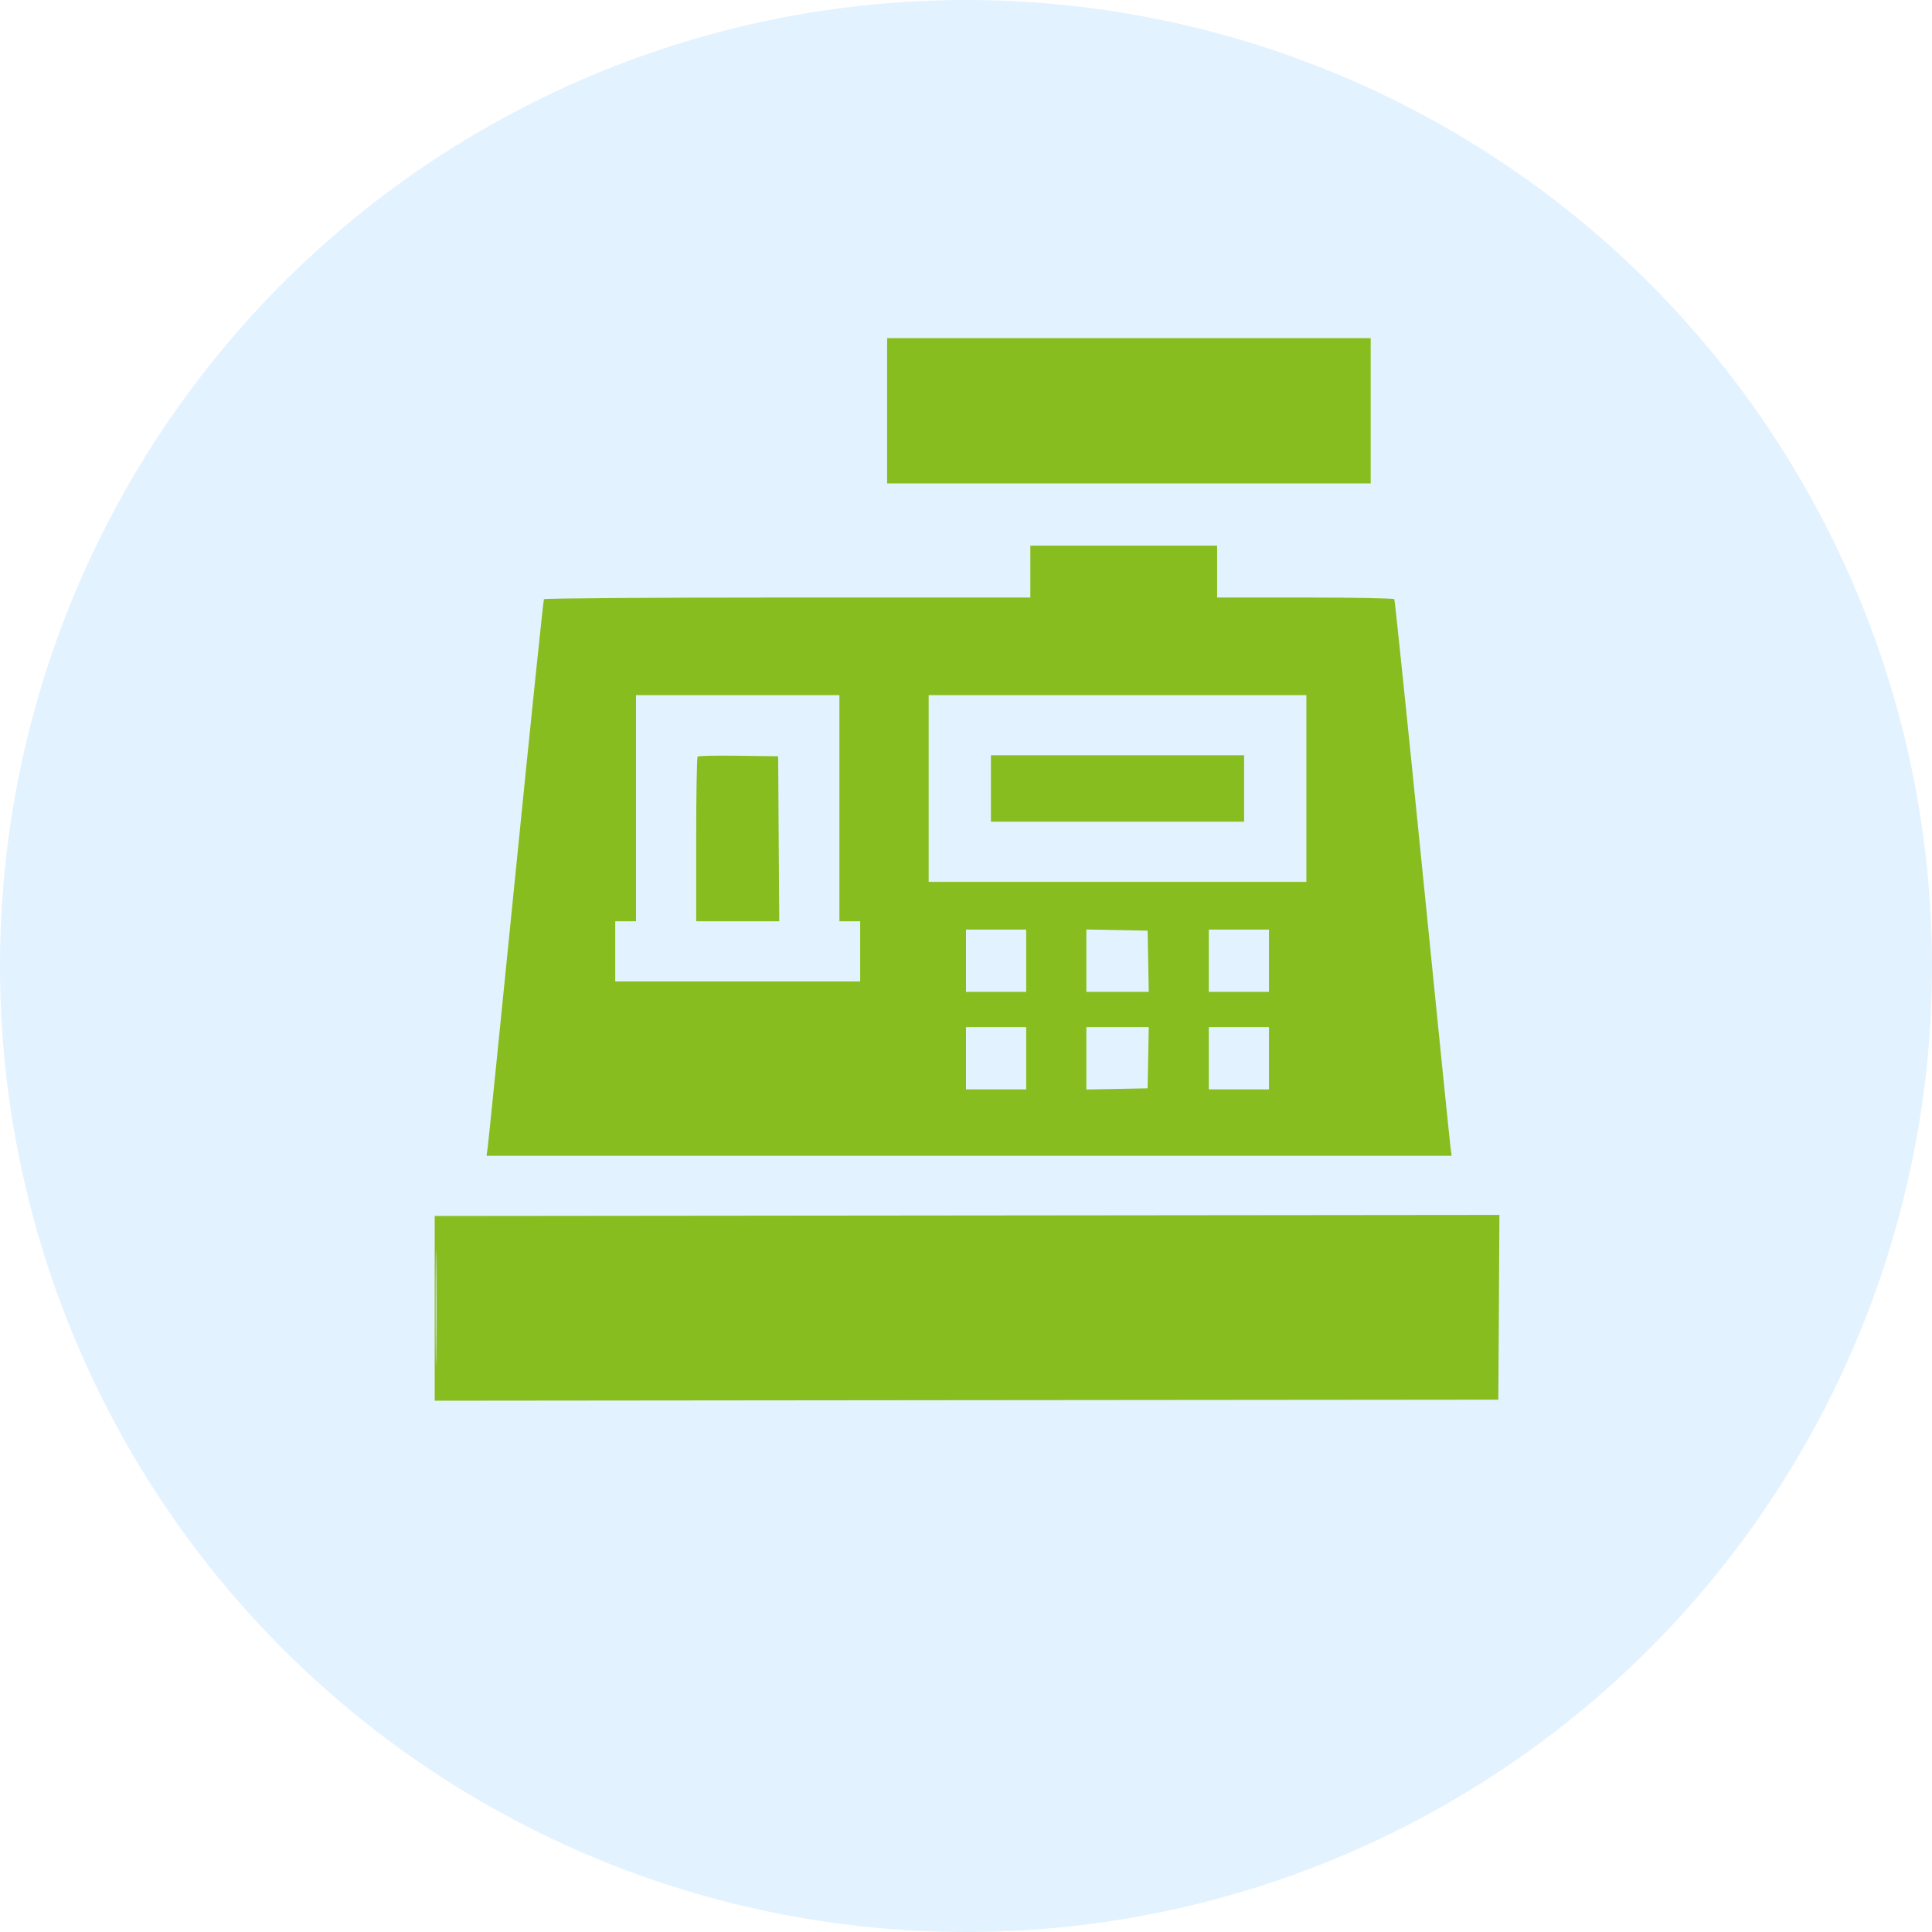 <?xml version="1.0" encoding="UTF-8"?> <svg xmlns="http://www.w3.org/2000/svg" width="40" height="40" viewBox="0 0 40 40" fill="none"><circle cx="20" cy="20" r="20" fill="#BADEFF" fill-opacity="0.4"></circle><path fill-rule="evenodd" clip-rule="evenodd" d="M18.367 8.504V10.008H23.373H28.379V8.504V7H23.373H18.367V8.504ZM21.332 11.834V12.371H16.307C13.544 12.371 11.273 12.387 11.261 12.406C11.249 12.426 10.987 14.954 10.679 18.024C10.371 21.095 10.109 23.68 10.096 23.769L10.073 23.93H20.064H30.056L30.033 23.769C30.02 23.68 29.758 21.095 29.45 18.024C29.142 14.954 28.88 12.426 28.868 12.406C28.856 12.387 28.026 12.371 27.023 12.371H25.199V11.834V11.297H23.266H21.332V11.834ZM13.168 16.732V19.074H12.953H12.738V19.697V20.32H15.273H17.809V19.697V19.074H17.594H17.379V16.732V14.391H15.273H13.168V16.732ZM19.227 16.324V18.258H23.137H27.047V16.324V14.391H23.137H19.227V16.324ZM14.444 15.665C14.427 15.681 14.414 16.454 14.414 17.384V19.074H15.274H16.134L16.122 17.366L16.111 15.658L15.292 15.647C14.842 15.64 14.46 15.648 14.444 15.665ZM20.516 16.324V17.012H23.137H25.758V16.324V15.637H23.137H20.516V16.324ZM20 19.891V20.535H20.623H21.246V19.891V19.246H20.623H20V19.891ZM22.492 19.89V20.535H23.138H23.784L23.772 19.901L23.76 19.268L23.126 19.256L22.492 19.244V19.89ZM25.027 19.891V20.535H25.65H26.273V19.891V19.246H25.65H25.027V19.891ZM20 21.91V22.555H20.623H21.246V21.91V21.266H20.623H20V21.91ZM22.492 21.911V22.557L23.126 22.545L23.76 22.533L23.772 21.899L23.784 21.266H23.138H22.492V21.911ZM25.027 21.91V22.555H25.65H26.273V21.91V21.266H25.65H25.027V21.91ZM9 27.088V29L20.011 28.989L31.021 28.979L31.033 27.066L31.044 25.154L20.022 25.165L9 25.176V27.088ZM9.02 27.088C9.02 28.151 9.025 28.58 9.032 28.041C9.039 27.502 9.039 26.632 9.032 26.107C9.025 25.583 9.02 26.024 9.02 27.088Z" fill="#87BD1F"></path></svg> 